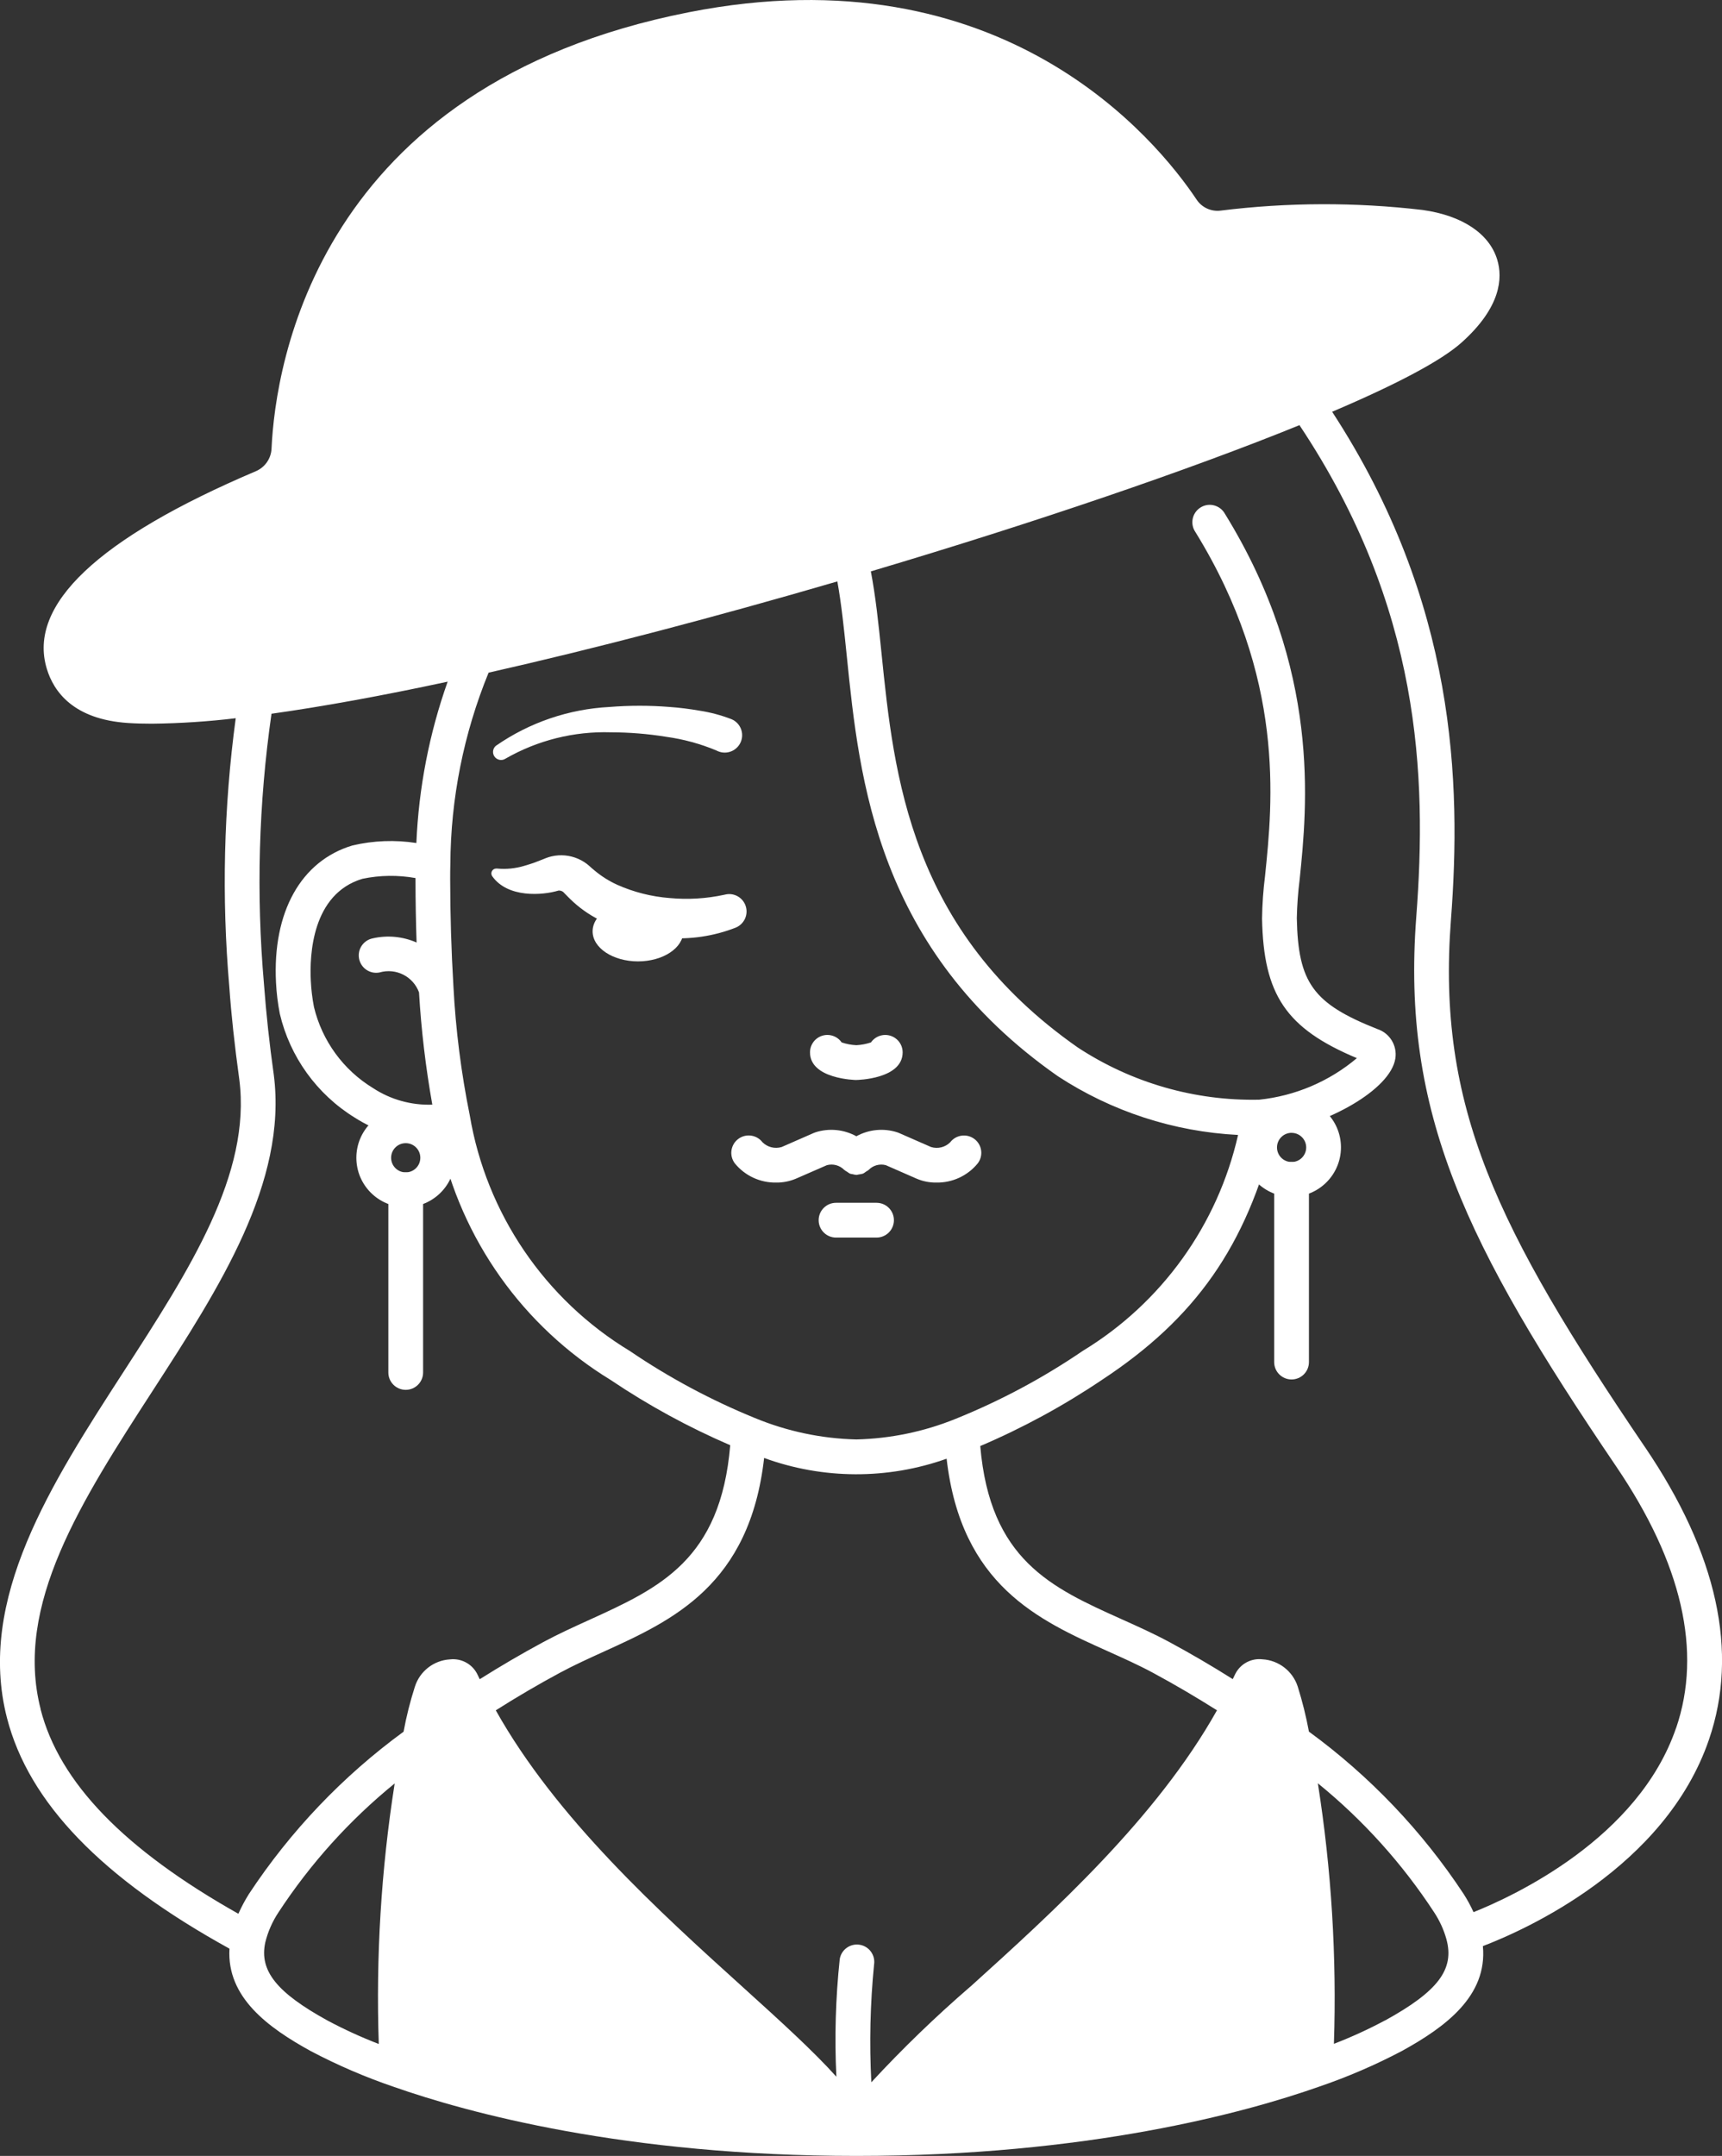 <?xml version="1.0" encoding="UTF-8"?>
<svg id="Capa_2" data-name="Capa 2" xmlns="http://www.w3.org/2000/svg" viewBox="0 0 396.29 495.98">
  <rect x="0" y="0" width="396.29" height="495.98" fill="#333333" stroke="none"/>
  <defs>
    <style>
      .cls-1 {
        fill: #fff;
      }
    </style>
  </defs>
  <g id="Capa_1-2" data-name="Capa 1">
    <g>
      <path class="cls-1" d="m114.45,199.82c2.08.19,4.17-.02,6.17-.62.96-.31,1.92-.55,2.88-.95l1.44-.56.72-.29c.43-.17.87-.3,1.32-.4,2.02-.46,4.14-.26,6.04.56.96.41,1.85.98,2.62,1.67.47.44.55.49.76.67l.56.47c1.54,1.27,3.23,2.33,5.04,3.16,3.84,1.71,7.94,2.75,12.12,3.07,4.19.39,8.42.14,12.54-.75l.22-.05c2.15-.52,4.31.81,4.82,2.96.46,1.93-.56,3.9-2.4,4.65-5.04,1.97-10.46,2.77-15.85,2.36-5.4-.26-10.69-1.67-15.5-4.14-2.51-1.26-4.8-2.9-6.8-4.87l-1.3-1.31c-.1-.13-.21-.24-.34-.32-.29-.19-.63-.28-.98-.25-3.7,1.12-11.7,1.73-15.25-3.3-.35-.51-.23-1.21.28-1.56.22-.16.49-.22.76-.2h.11Zm-.25-28.3c7.7-5.33,16.74-8.4,26.09-8.88,4.6-.37,9.22-.37,13.81,0,2.31.16,4.61.46,6.93.86,2.49.38,4.93,1.04,7.28,1.94,2.05.84,3.02,3.18,2.18,5.22s-3.18,3.02-5.22,2.18l-.22-.1-.16-.08c-3.71-1.55-7.61-2.61-11.6-3.16-4.2-.68-8.46-1.02-12.72-1.03-8.47-.26-16.85,1.83-24.2,6.04l-.06.04c-.86.55-2.01.29-2.56-.57-.52-.82-.32-1.9.46-2.48h-.01Z"/>
      <ellipse class="cls-1" cx="146.82" cy="214.26" rx="10.44" ry="6.91"/>
      <path class="cls-1" d="m93.37,319.74c-2.21,0-4-1.79-4-4v-42.02c0-2.21,1.79-4,4-4s4,1.79,4,4v42.02c0,2.21-1.79,4-4,4h0Zm203.87-44.42c-6.27,0-11.36-5.08-11.36-11.36s5.08-11.36,11.36-11.36,11.36,5.08,11.36,11.36v.02c-.02,6.26-5.09,11.33-11.36,11.34Zm0-14.71c-1.85,0-3.36,1.5-3.36,3.36s1.5,3.36,3.36,3.36,3.35-1.5,3.36-3.35c0-1.85-1.5-3.36-3.36-3.36Z"/>
      <path class="cls-1" d="m297.23,317.35c-2.21,0-4-1.79-4-4v-42.03c0-2.21,1.79-4,4-4s4,1.79,4,4v42.03c0,2.21-1.79,4-4,4h0Zm-72.96-55.3c-1.75-1.34-4.26-1.01-5.6.74-1.15,1.15-2.84,1.57-4.4,1.09l-7.4-3.24c-.13-.06-.26-.11-.4-.15-3.12-1-6.52-.67-9.39.91-2.88-1.58-6.28-1.91-9.4-.91-.13.05-.27.1-.4.15l-7.4,3.24c-1.56.47-3.24.05-4.4-1.09-1.34-1.76-3.86-2.09-5.61-.75-1.76,1.34-2.09,3.86-.75,5.61,2.33,2.85,5.85,4.48,9.54,4.4,1.52.02,3.03-.28,4.44-.86l7.2-3.14c1.43-.38,2.96.04,4,1.1.2.16.43.31.66.43.21.16.43.31.66.43.19.05.38.09.57.11.3.09.62.15.93.17.21-.03.42-.07.63-.12.29-.03.59-.09.87-.18.24-.13.46-.27.66-.44.23-.12.44-.26.64-.42,1.02-1.04,2.52-1.45,3.93-1.08l7.17,3.14c1.41.59,2.92.88,4.44.86,3.69.08,7.21-1.55,9.54-4.4,1.35-1.75,1.02-4.26-.74-5.61h0Zm-22.55,22.66h-9.32c-2.21,0-4-1.79-4-4s1.79-4,4-4h9.32c2.21,0,4,1.79,4,4s-1.79,4-4,4Z"/>
      <path class="cls-1" d="m378.55,332.9c-34.16-50.37-47.91-78.36-44.64-121.29,2.4-31.54,1.26-73.06-27.34-116.88,15.12-6.44,25.17-11.8,29.78-15.92,9.1-8.14,9.49-14.87,8.21-19.08-1.82-6-8.07-10.15-17.15-11.42-15.47-1.82-31.11-1.77-46.56.15-2.16.25-4.27-.73-5.47-2.54-9.16-13.71-44.68-57.33-116.86-43.1C72.97,19.66,63.39,83.87,62.49,103.18c-.09,2.31-1.52,4.35-3.65,5.24-36.33,15.45-52.52,30.76-48.07,45.43,1.58,5.24,6.1,11.65,18.7,12.48,1.69.11,3.51.16,5.48.16,6.45-.07,12.9-.49,19.3-1.26-2.77,20.48-3.26,41.2-1.48,61.78.45,6.38,1.2,13.36,2.3,21.31,2.8,21.78-11.48,43.83-26.59,67.2-16.67,25.76-33.91,52.4-26.87,79.72,5.01,19.46,21.8,36.84,51.2,53.06-.67,11.22,8.94,18.19,18.7,23.56,6.15,3.24,12.54,5.99,19.12,8.23,16.9,5.93,53.2,15.89,106.44,15.89h.03c53.2,0,89.5-9.96,106.4-15.91,6.58-2.24,12.97-4.99,19.12-8.23,10-5.5,19.73-12.65,18.64-24.13,9.56-3.66,41.92-17.96,52.04-47.53,6.88-20.1,1.92-42.74-14.74-67.28h0Zm-155.3,124.18c-7.98,6.89-15.57,14.22-22.73,21.96-.47-9.02-.26-18.06.63-27.05.35-2.18-1.13-4.24-3.31-4.59-2.18-.35-4.24,1.13-4.59,3.31-.95,8.98-1.21,18.03-.77,27.05-5.34-5.94-12.74-12.66-21.56-20.64-19.2-17.36-42.9-38.8-56.82-63.65,4.8-3.05,9.72-5.93,14.73-8.63,3.26-1.76,6.78-3.35,10.18-4.9,15.78-7.17,33.53-15.28,36.84-44.53,13.55,4.94,28.41,5,42,.17,3.34,29.11,21.16,37.14,37,44.25,3.67,1.65,7.14,3.2,10.5,5.01,5.2,2.8,10.07,5.69,14.72,8.62-13.92,24.82-37.6,46.26-56.8,63.62h0Zm-3.33-130.67c-7.26,2.95-15,4.55-22.84,4.74-8.02-.19-15.94-1.86-23.36-4.93-10.1-4.12-19.74-9.28-28.76-15.41-19.59-11.85-33.05-31.65-36.85-54.22-1.98-9.78-3.24-19.69-3.76-29.65-.49-8.21-.74-16.44-.75-24.67,0-1.16,0-2.27.04-3.45.08-15.12,3.07-30.08,8.8-44.07,24.35-5.5,51.95-12.73,80.26-20.99.94,5.17,1.55,11.06,2.18,17.24,2.9,28.45,6.86,67.41,48.56,96.58,12.38,8.11,26.7,12.77,41.48,13.52-4.7,20.72-17.6,38.66-35.76,49.69-9.16,6.24-18.96,11.48-29.24,15.62h0Zm-124.05-109.58c-3.17-1.39-6.71-1.73-10.08-.96-2.17.43-3.58,2.53-3.15,4.7.43,2.17,2.53,3.58,4.7,3.15,3.76-1.1,7.74.9,9.09,4.58.51,8.66,1.54,17.29,3.06,25.83-4.83.17-9.6-1.16-13.64-3.81-6.84-4.16-11.73-10.88-13.6-18.67-.38-1.98-.63-3.99-.72-6-.31-5.9.25-20,11.88-23.48,4.02-.84,8.16-.89,12.21-.17v.27c0,5.18.1,9.98.25,14.56h0ZM9.36,393.22c-6.16-23.93,9.38-47.95,25.84-73.37,15.23-23.52,30.98-47.87,27.81-72.58-.98-6.93-1.74-13.88-2.26-20.86-1.81-20.74-1.23-41.61,1.73-62.21,11.84-1.66,25.41-4.13,40.54-7.38-4.24,11.95-6.66,24.46-7.2,37.12-4.89-.76-9.88-.57-14.7.56-11.86,3.54-18.44,15.34-17.6,31.56.12,2.4.41,4.78.87,7.14,2.33,9.94,8.54,18.54,17.23,23.9,5.01,3.22,10.82,4.98,16.77,5.07.92-.01,1.85-.07,2.76-.18,4.97,23.12,19.22,43.17,39.4,55.49,8.68,5.84,17.89,10.86,27.5,15-2.21,26.36-16.21,32.8-32.38,40.16-3.52,1.6-7.16,3.25-10.65,5.13-4.97,2.68-9.84,5.53-14.62,8.54-.2-.42-.4-.83-.6-1.25-1.19-2.29-3.68-3.61-6.25-3.31-3.73.22-6.94,2.72-8.07,6.28-1.09,3.39-1.96,6.85-2.6,10.35-14,10.23-26.06,22.88-35.6,37.35-.91,1.45-1.72,2.97-2.42,4.54-26.27-14.79-41.19-30.2-45.52-47.05h0Zm51.68,53.68c.6-2.47,1.63-4.81,3.03-6.93,7.34-11.21,16.36-21.23,26.76-29.68-3.12,19.82-4.34,39.89-3.66,59.94-4.04-1.56-7.98-3.36-11.8-5.4-11.69-6.43-15.71-11.45-14.33-17.92h0Zm257.71,17.9c-3.81,2.04-7.74,3.84-11.77,5.39.66-20.05-.57-40.12-3.7-59.94,10.41,8.46,19.44,18.48,26.78,29.71,1.24,1.89,2.19,3.95,2.8,6.13,1.92,6.94-1.9,12.01-14.11,18.73h0Zm66.98-67.3c-8.68,25.43-37.34,38.68-46.62,42.4-.66-1.45-1.42-2.85-2.28-4.19-9.54-14.47-21.6-27.12-35.6-37.34-.65-3.5-1.51-6.95-2.57-10.34-1.15-3.58-4.39-6.09-8.15-6.3-2.56-.29-5.03,1.03-6.21,3.32-.19.42-.4.83-.6,1.24-4.77-3.01-9.64-5.86-14.61-8.54-3.6-1.94-7.37-3.63-11-5.26-16.22-7.28-30.26-13.66-32.5-39.82,9.78-4.17,19.15-9.26,27.97-15.2,21.6-14.2,33.24-30.83,39.74-56.84,12-1.92,26.7-9.86,27.82-17.14.45-2.97-1.31-5.83-4.16-6.76-14.77-5.85-18.23-10.62-18.52-25.51.06-2.97.28-5.93.65-8.87,1.73-16.88,4.95-48.29-17.2-84.16-1.08-1.93-3.52-2.62-5.44-1.54-1.93,1.08-2.62,3.52-1.54,5.44.06.1.12.2.18.29,20.72,33.56,17.8,62.07,16.04,79.12-.41,3.26-.65,6.55-.69,9.84.34,17.5,5.49,25.24,21.82,32.09-6.37,5.37-14.21,8.7-22.49,9.56-14.8.31-29.34-3.88-41.72-12-38.7-27.07-42.3-62.43-45.2-90.84-.68-6.68-1.35-13.01-2.44-18.7,37.77-11.23,73.3-23.34,98.64-33.64,27.96,41.96,29.35,80.69,26.88,113.14-3.43,45.04,11.42,75.4,46,126.4,15.16,22.33,19.81,42.58,13.81,60.16h0Z"/>
      <path class="cls-1" d="m197.09,248.46c-.1,0-10.68-.17-10.68-6.36,0-2.21,1.78-4,3.99-4.01,1.31,0,2.55.64,3.29,1.72,1.1.37,2.24.59,3.39.64,1.14-.06,2.27-.27,3.36-.64,1.26-1.81,3.75-2.26,5.57-1,1.08.75,1.72,1.97,1.72,3.28,0,6.19-10.53,6.36-10.64,6.36h0Zm-103.72,29.25c-6.27,0-11.36-5.08-11.36-11.36,0-6.27,5.08-11.36,11.36-11.36s11.36,5.08,11.36,11.36h0c0,6.27-5.09,11.36-11.36,11.36Zm0-14.72c-1.86,0-3.36,1.5-3.36,3.36,0,1.86,1.5,3.36,3.36,3.36,1.86,0,3.36-1.5,3.36-3.36h0c0-1.86-1.5-3.36-3.36-3.36Z"/>
    </g>
  </g>
</svg>
